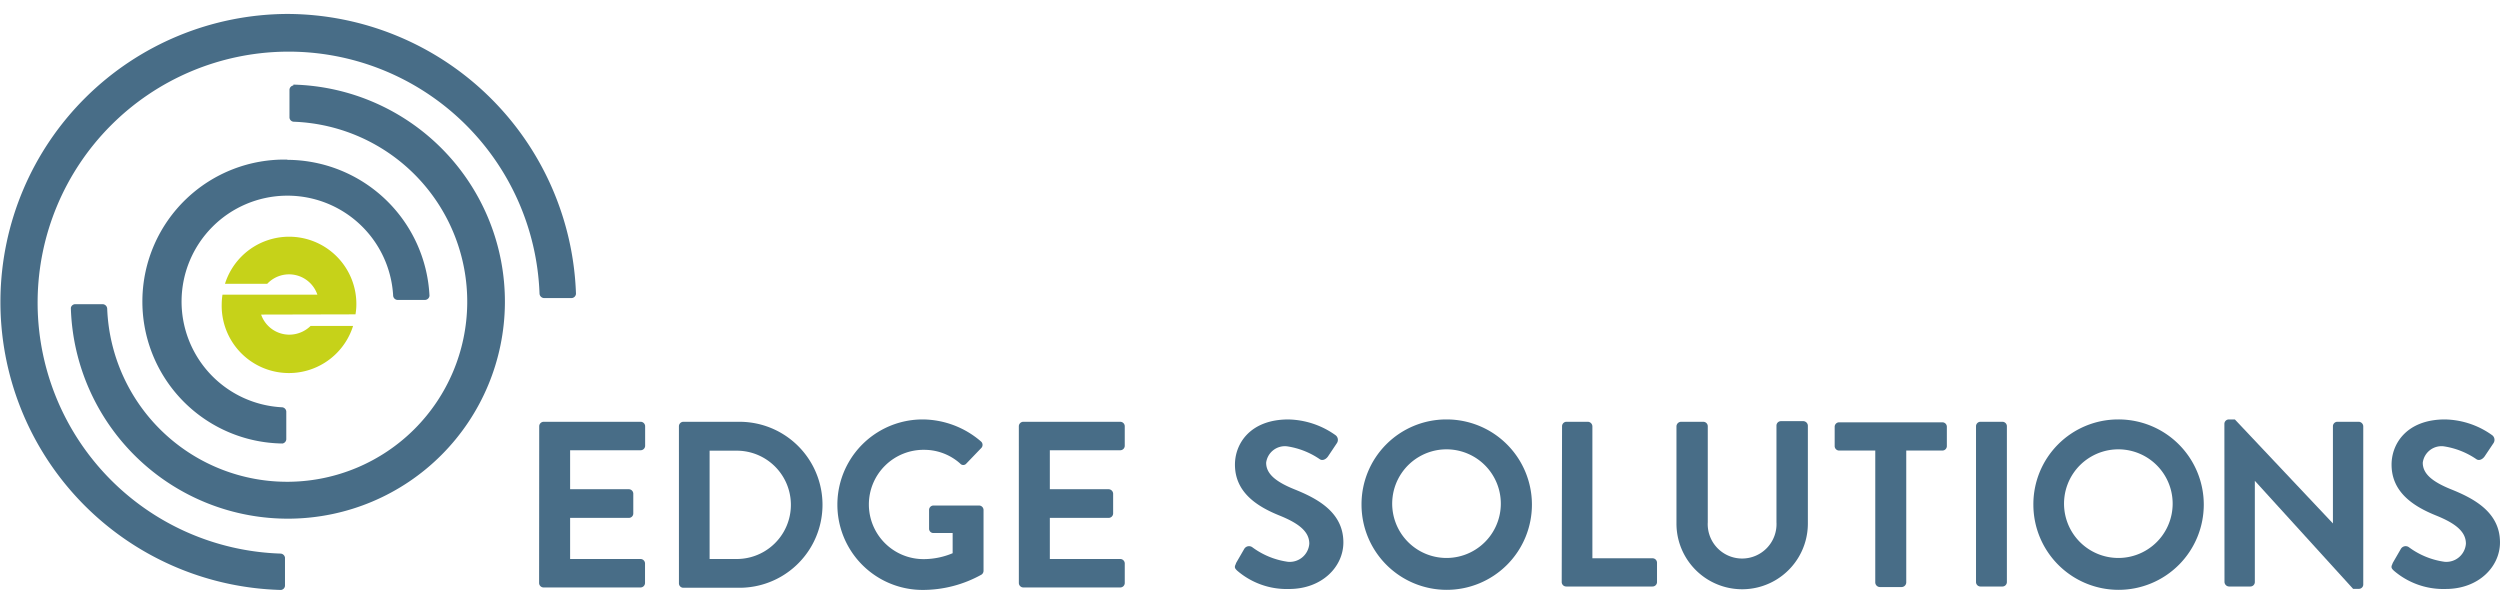 <svg id="Layer_1" data-name="Layer 1" xmlns="http://www.w3.org/2000/svg" width="200" height="48.312" viewBox="0 0 200 48.312"><defs><style>.cls-1{fill:#486d87;}.cls-2{fill:#c6d219;}</style></defs><path class="cls-1" d="M98.864,45.08l.675-1.168a.445.445,0,0,1,.473-.209.442.442,0,0,1,.168.073,6.222,6.222,0,0,0,2.854,1.168,1.57,1.57,0,0,0,1.71-1.449c0-.955-.812-1.62-2.401-2.259-1.769-.716-3.547-1.841-3.547-4.066,0-1.705,1.248-3.614,4.273-3.614a6.705,6.705,0,0,1,3.778,1.262.468.468,0,0,1,.111.622l-.718,1.074c-.154.222-.436.375-.658.222a6.274,6.274,0,0,0-2.624-1.031,1.512,1.512,0,0,0-1.666,1.313c0,.853.7,1.492,2.23,2.114,1.829.733,3.948,1.824,3.948,4.262,0,1.944-1.709,3.725-4.341,3.725a6.07,6.07,0,0,1-4.154-1.466c-.171-.17-.265-.264-.093-.563"/><path class="cls-1" d="M115.7,33.555a6.816,6.816,0,1,1-6.778,6.819A6.782,6.782,0,0,1,115.7,33.555Zm0,11.082a4.345,4.345,0,1,0-3.05-1.271,4.347,4.347,0,0,0,3.05,1.271"/><path class="cls-1" d="M124.964,34.1a.357.357,0,0,1,.359-.358h1.709a.376.376,0,0,1,.359.358V44.662h4.811a.359.359,0,0,1,.254.105.37.37,0,0,1,.078.116.361.361,0,0,1,.027.137v1.543a.362.362,0,0,1-.027.137.372.372,0,0,1-.078.116.364.364,0,0,1-.117.077.36.36,0,0,1-.138.027h-6.905a.358.358,0,0,1-.359-.358Z"/><path class="cls-1" d="M134.117,34.101a.376.376,0,0,1,.359-.358h1.787a.359.359,0,0,1,.359.358v7.672a2.752,2.752,0,1,0,5.495,0V34.05a.359.359,0,0,1,.359-.358H144.27a.376.376,0,0,1,.359.358v7.834a5.256,5.256,0,0,1-10.512,0Z"/><path class="cls-1" d="M150.022,36.044h-2.889a.357.357,0,0,1-.359-.358V34.143a.357.357,0,0,1,.359-.358h8.256a.357.357,0,0,1,.359.358v1.543a.357.357,0,0,1-.359.358H152.5V46.605a.376.376,0,0,1-.359.358H150.38a.376.376,0,0,1-.359-.358Z"/><path class="cls-1" d="M160.191,33.742H158.44a.358.358,0,0,0-.359.358V46.563a.358.358,0,0,0,.359.358h1.752a.359.359,0,0,0,.359-.358V34.1A.359.359,0,0,0,160.191,33.742Z"/><path class="cls-1" d="M169.447,33.555a6.816,6.816,0,1,1-6.777,6.819,6.781,6.781,0,0,1,6.777-6.819Zm0,11.082a4.345,4.345,0,1,0-3.05-1.271,4.347,4.347,0,0,0,3.05,1.271"/><path class="cls-1" d="M177.951,33.896a.359.359,0,0,1,.359-.341h.479l7.845,8.32V34.1a.358.358,0,0,1,.359-.358h1.709a.376.376,0,0,1,.359.358V46.767a.346.346,0,0,1-.03.133.351.351,0,0,1-.329.208h-.453l-7.862-8.644v8.098a.362.362,0,0,1-.027.137.37.37,0,0,1-.078.116.359.359,0,0,1-.254.105h-1.71a.376.376,0,0,1-.359-.358Z"/><path class="cls-1" d="M191.394,45.08l.675-1.168a.444.444,0,0,1,.29-.209.444.444,0,0,1,.35.072,6.225,6.225,0,0,0,2.854,1.168,1.57,1.57,0,0,0,1.71-1.449c0-.955-.812-1.62-2.401-2.259-1.77-.716-3.547-1.841-3.547-4.066,0-1.705,1.248-3.614,4.273-3.614a6.68,6.68,0,0,1,3.778,1.262.468.468,0,0,1,.111.622l-.718,1.074c-.154.222-.436.375-.658.222a6.275,6.275,0,0,0-2.623-1.031,1.512,1.512,0,0,0-1.667,1.313c0,.853.701,1.492,2.23,2.114,1.829.733,3.948,1.824,3.948,4.262,0,1.944-1.709,3.725-4.341,3.725a6.068,6.068,0,0,1-4.153-1.466c-.171-.17-.265-.264-.094-.563"/><path class="cls-2" d="M28.439,25.148a4.812,4.812,0,0,0,.07-.804,5.379,5.379,0,0,0-10.51-1.642H21.38a2.393,2.393,0,0,1,4.011.874H17.798a5.416,5.416,0,0,0-.061.751,5.379,5.379,0,0,0,10.51,1.747H24.848a2.438,2.438,0,0,1-1.699.699,2.39,2.39,0,0,1-2.26-1.607Z"/><path class="cls-1" d="M23.009,12.769a11.358,11.358,0,1,0-.412,22.712.367.367,0,0,0,.306-.341V32.922a.368.368,0,0,0-.368-.341,8.47,8.47,0,1,1,8.916-8.954.367.367,0,0,0,.342.367h2.198a.368.368,0,0,0,.368-.332A11.434,11.434,0,0,0,22.974,12.787"/><path class="cls-1" d="M23.009,1.116a23.044,23.044,0,0,0-.534,46.08.358.358,0,0,0,.324-.332V44.61a.376.376,0,0,0-.359-.323,20.083,20.083,0,1,1,20.722-20.808.376.376,0,0,0,.368.367h2.189a.367.367,0,0,0,.359-.341A23.172,23.172,0,0,0,23.009,1.116"/><path class="cls-1" d="M23.465,6.838a.367.367,0,0,0-.307.332V9.398a.359.359,0,0,0,.359.341A14.407,14.407,0,1,1,8.576,24.702a.376.376,0,0,0-.359-.367H6.001a.358.358,0,0,0-.333.297A17.366,17.366,0,1,0,23.473,6.768"/><path class="cls-1" d="M43.137,34.104a.361.361,0,0,1,.362-.361h7.75a.361.361,0,0,1,.362.361V35.659a.361.361,0,0,1-.362.361h-5.64v3.118H50.31a.361.361,0,0,1,.353.361V41.07a.353.353,0,0,1-.353.361H45.609V44.72H51.24a.361.361,0,0,1,.362.361v1.555a.362.362,0,0,1-.362.361h-7.75a.361.361,0,0,1-.362-.361Z"/><path class="cls-1" d="M54.314,34.104a.361.361,0,0,1,.344-.361h4.503a6.639,6.639,0,1,1,0,13.278H54.659a.352.352,0,0,1-.344-.361ZM58.938,44.72a4.333,4.333,0,1,0,0-8.666h-2.17V44.72Z"/><path class="cls-1" d="M73.844,33.555a7.202,7.202,0,0,1,4.642,1.769.367.367,0,0,1,.087.121.358.358,0,0,1,0,.291.366.366,0,0,1-.087.121l-1.18,1.228a.326.326,0,0,1-.11.085.32.32,0,0,1-.381-.085,4.311,4.311,0,0,0-2.867-1.099,4.372,4.372,0,1,0,0,8.743,5.984,5.984,0,0,0,2.264-.472V42.642h-1.524a.346.346,0,0,1-.255-.094.348.348,0,0,1-.079-.114.342.342,0,0,1-.028-.136V40.803a.353.353,0,0,1,.361-.361h3.651a.362.362,0,0,1,.345.361v4.853a.378.378,0,0,1-.155.309A9.639,9.639,0,0,1,73.81,47.194a6.819,6.819,0,1,1,0-13.639"/><path class="cls-1" d="M81.507,34.104a.361.361,0,0,1,.361-.361h7.75a.361.361,0,0,1,.362.361V35.659a.361.361,0,0,1-.362.361H83.987v3.118h4.702a.37.37,0,0,1,.253.108.366.366,0,0,1,.109.253V41.07a.361.361,0,0,1-.362.361H83.987V44.72h5.632a.361.361,0,0,1,.362.361v1.555a.361.361,0,0,1-.362.361h-7.75a.361.361,0,0,1-.361-.361Z"/></svg>